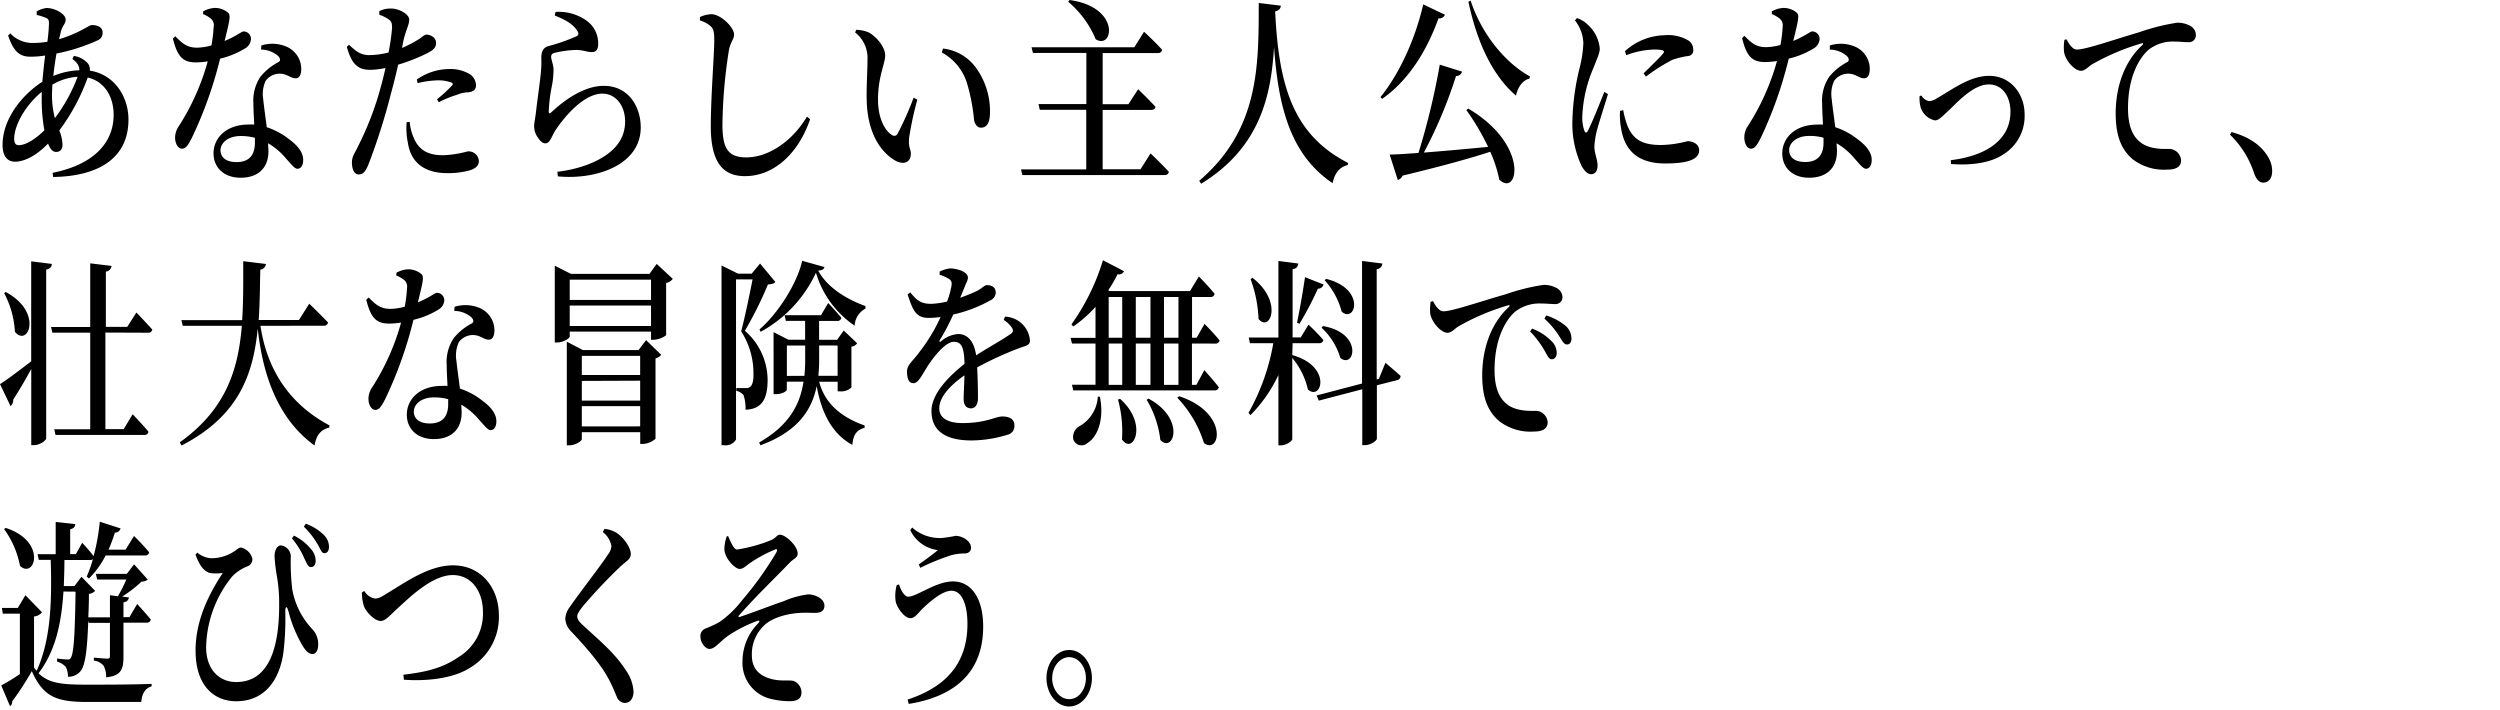 <svg data-name="レイヤー 1" xmlns="http://www.w3.org/2000/svg" width="440" height="125" viewBox="0 0 440 125"><path d="M13 9.84a4.12 4.12 0 012.5 1.36 1.74 1.74 0 01.3 1.23c4.29.66 6.81 4.51 6.81 8.61 0 7-5.57 10-13.25 10.11l-.11-.73C16.35 29 20 25.24 20 20.2c0-3.29-1.71-5.92-4.56-6.55a35.9 35.9 0 01-5 9.31 7.42 7.42 0 01.56 2.49c0 .91-.47 1.29-1.12 1.29s-1.06-.56-1.42-1.47c-2 2.07-4.12 3.19-5.83 3.19-1.34 0-2.18-1-2.18-2.94 0-4.62 3.47-8.86 7-11.13.14-1.51.3-3.12.5-4.62a16.56 16.56 0 01-2.6.21C3.28 10 2.3 8.79 1.43 6.27l.36-.42a5.33 5.33 0 004 1.71 15.39 15.39 0 002.55-.21 31.86 31.86 0 00.28-3.22c0-.63-.11-.8-.56-1a10.4 10.4 0 00-1.6-.5V2a4.55 4.55 0 011.74-.59c1.62 0 3.36 1.15 3.36 2s-.65 1.12-.9 2.41l-.27 1.08c3.44-1 5.32-2.49 5.74-2.49 1.26 0 1.93.49 1.93 1.33a1.39 1.39 0 01-.9 1.37 32.4 32.4 0 01-7.22 2.31c-.22 1.29-.42 2.66-.56 3.95a13.08 13.08 0 014.59-1c0-.77-.36-1.33-1.23-2zM7.81 22.93a30.66 30.66 0 01-.47-5.43v-1.33C4.4 18.59 2.5 22.12 2.5 24.4c0 .8.25 1.15.81 1.15 1.28 0 3.02-1.15 4.5-2.62zm1.85-2.14a28.86 28.86 0 004-7.28 9.85 9.85 0 00-4.45 1.4c0 .63-.06 1.23-.06 1.79a16 16 0 00.51 4.09zM35.76 2a4.68 4.68 0 012-.6 3.57 3.57 0 012.35.81c.56.45.31 1.37-.58 5 2.29-.95 2.94-1.68 3.38-1.68a1.32 1.32 0 011.26 1.4 2.07 2.07 0 01-.89 1.5 15 15 0 01-4.54 1.89 71.88 71.88 0 01-5 14c-.59 1.12-1 1.85-1.71 1.85s-1.21-.94-1.21-1.92a3.54 3.54 0 01.62-2 41.26 41.26 0 005.12-11.45 13.91 13.91 0 01-2.07.18c-2.24 0-3.25-.91-4.06-4.2l.42-.39c1.21 1.19 2 2 3.84 2A10.33 10.33 0 0037.21 8a24.73 24.73 0 00.39-3.25 1.5 1.5 0 00-.6-1.56 5.21 5.21 0 00-1.26-.71zM46 8a6.37 6.37 0 014.14.1 4.28 4.28 0 012.88 4c0 1-.3 1.68-1 1.68-.93 0-1.54-.88-2.94-.81a3.07 3.07 0 00-2.33 1.26 5.62 5.62 0 00-.42 3.26c.09 1 .37 2.94.62 4.9a12.7 12.7 0 013.86 2.06c1.6 1.16 2.55 2.38 2.55 3.68 0 1.08-.47 1.57-1 1.57s-1.1-.8-2-1.78a12 12 0 00-3.17-2.7c0 .49.06.95.06 1.37 0 3-1.85 4.69-4.9 4.69s-4.77-1.91-4.77-4.28c0-2.73 2.24-5.08 6.16-5.08a8.61 8.61 0 011 0c-.05-1.26-.14-2.56-.14-3.68a7.52 7.52 0 011.23-4.72 10 10 0 013.25-2.63c.34-.28.23-.66-.14-1.05a4.72 4.72 0 00-3-1.12zm-1.14 16.26a9.17 9.17 0 00-2.47-.32c-2.41 0-3.58 1.33-3.58 2.49s.84 2.1 2.83 2.1c2.32 0 3.22-1.37 3.22-3.4zm25.9-15.82a19.83 19.83 0 003.16-1.68c.5-.39.87-.67 1.12-.67.62 0 1.71.42 1.71 1.47 0 .84-.48 1.33-2.1 2.07a31.88 31.88 0 01-4.57 1.75c-.36 1.57-.78 3.32-1.23 4.93a110.32 110.32 0 01-4.06 12.78c-.45 1-.81 1.61-1.65 1.61s-1.2-1-1.2-2.1.5-1.61 1.12-2.94A53.88 53.88 0 0067 15.37c.28-1 .59-2.21.84-3.4a14.36 14.36 0 01-2.66.32c-1.93 0-3.24-.7-4.14-4.06l.39-.35c1.35 1.29 2.16 1.78 3.42 1.82a14 14 0 003.53-.46 36.51 36.51 0 00.62-4.3c0-.84-.08-1.13-.56-1.51a7.13 7.13 0 00-1.68-.84v-.63a4.36 4.36 0 012.07-.46c1.4 0 3.19 1 3.19 1.93s-.47 1.54-1 3.64zm1.34 13a9.11 9.11 0 00.9 3.22c1 2 2.68 2.66 5 2.66a18.39 18.39 0 004.28-.67 1.8 1.8 0 012 1.72c0 .84-.7 1.36-1.71 1.64a14 14 0 01-3.89.46c-3.83 0-6.35-1.75-6.89-5.32a12.7 12.7 0 01-.22-3.64zM73.36 14A10 10 0 0179 12.15a6.72 6.72 0 013.7.91A2.47 2.47 0 0183.78 15c0 .81-.51 1.19-1.52 1.26a4.68 4.68 0 00-1.73.39A18.89 18.89 0 0077.22 18l-.3-.53a23 23 0 002.66-2.45c.19-.21.11-.38-.12-.49a6.7 6.7 0 00-2.46-.39 16.87 16.87 0 00-3.5.49zM97.64 2.73l.14-.63a8.4 8.4 0 015.4 1.5 4.88 4.88 0 012.1 4.1c0 1-.34 1.47-1.12 1.47s-1.32-.31-2.58-.38a17.78 17.78 0 00-4 .52.68.68 0 00-.58.69c0 .46.4 1.37.42 2.24a14.94 14.94 0 01-.3 2.94 28.49 28.49 0 00-.54 4.41c0 .39.14.42.37.25 2.46-2.31 5.88-4.73 9.32-4.73 4.34 0 6.5 3.64 6.5 7.32 0 6.58-7.81 9.27-14.59 8.61l-.08-.81a22.58 22.58 0 005.51-1.33c5-2 6.41-4.79 6.41-7.52s-1.59-4.9-4-4.9c-3.14 0-6.47 3.74-8.32 6.54-.58.95-.92 2.21-1.7 2.21-.45 0-.87-.32-1.32-1a3.41 3.41 0 01-.67-2c0-.63.19-1.4.33-2.56.2-1.82.68-5.11.84-6.79a19.74 19.74 0 00.09-2.76c0-.88.28-1.75 1.23-2a33 33 0 005-1.75c.37-.21.39-.53.06-1-.76-1.2-2.19-1.94-3.92-2.64zm25.56.87V3a5.12 5.12 0 012-.5c1.66 0 4 2.32 4 3.58 0 .87-.67 1.26-.95 3a89.49 89.49 0 00-1.1 12.88c0 4.17 1 5.74 4.18 5.74 4.36 0 8.48-3.39 10.69-7.17l.56.45C140.7 26.57 136.53 31 131.1 31c-3.87 0-6-2.42-6-8.75 0-5.18.61-12.74.61-15.12 0-1.51-.14-2.07-.64-2.52a5.21 5.21 0 00-1.87-1.01zm29.48 6.87a5.68 5.68 0 00-2.18-4.76l.2-.46a5.86 5.86 0 012.26.49c1.24.7 2.83 2.49 2.83 4s-1.26 3.71-1.26 7.77c0 3.64 1.43 5.67 2.47 6.26a.65.65 0 001-.28 56.4 56.4 0 002.8-6.3l.65.35a58.93 58.93 0 00-1.45 6.72c-.14 1.85.31 1.89.31 2.83 0 1.33-1.07 2-2.58 1.26-2.24-1.19-4.95-4.27-5.18-10.36-.09-2.66.13-5.46.13-7.52zm13.08-1.23l.2-.7a8.31 8.31 0 015.82 3.4 13 13 0 012.46 7.73c0 1.86-.5 2.8-1.59 2.8-.53 0-1-.42-1.21-1.29a33.21 33.21 0 00-1.28-6.65 9.26 9.26 0 00-4.4-5.29zM202.5 27s2 1.89 3.22 3.25a.71.71 0 01-.79.56h-25l-.23-1h11.48V19.32H183l-.22-1h8.42v-9h-9.4l-.25-1h18.09l1.71-2.73s2 1.82 3.19 3.19a.72.72 0 01-.78.56h-9.69v9h4.53l1.71-2.63s1.88 1.79 3.05 3.08c-.05.39-.36.56-.78.56h-8.51v10.44h6.66zM188.24 0c9.1 1.26 7.68 8.86 4.6 6.9A17.3 17.3 0 00188 .31zm37.19 1c-.06.49-.28.84-1 1 .62 13.19 3.19 21.73 12.82 26.67l-.05.38c-1.37.32-2.3 1.37-2.66 3.19-7.28-4.9-9.55-13.09-10.31-24-.51 8.76-2.53 17.76-12.83 24.1l-.34-.52c10.64-9.07 10.45-20.37 10.48-31.3zm28.87 1.59a1 1 0 01-1.12.63c-2.41 6.65-5.83 11.31-9.92 14.18l-.3-.32c3-3.64 6-9.66 7.53-16.31zm4.11 16.52c10.87 6.41 8.77 15.68 5.46 12.5a21.94 21.94 0 00-1.59-4.9c-3.64 1.19-8.57 2.55-15.43 4.2a1.35 1.35 0 01-.84.77l-1.43-4.48c1.2 0 2.94-.14 5.07-.28a126 126 0 003.75-15.54l3.92 1.22a1 1 0 01-1.06.77 80.21 80.21 0 01-5.66 13.48c3.25-.25 7.2-.6 11.31-1a43.13 43.13 0 00-3.83-6.48zm.42-19c2 6.09 6.3 11.1 10.45 13.34l-.09.38c-1.12.28-2 1.33-2.38 3-3.95-3.39-6.77-9-8.37-16.52zM283 16.56c-.56 1.89-1.68 5.32-2 6.61a15.63 15.63 0 00-.39 2.63c0 1.15.56 2.31.56 3.29s-.39 1.57-1.15 1.57c-.61 0-1.17-.59-1.65-1.43a17.59 17.59 0 01-1.62-8.23 42.31 42.31 0 011.25-9 20.76 20.76 0 00.67-4.41 6.75 6.75 0 00-1.48-4l.36-.41a5 5 0 011.85 1.12 6.49 6.49 0 012.16 4.2c0 .87-.39 1.57-1.07 3.36a23.81 23.81 0 00-2 8.54 6.9 6.9 0 00.34 2.55c.17.49.42.53.67 0 .67-1.26 2.16-5 2.86-6.79zm2.69 2.83a15.42 15.42 0 00.76 2.8c1 2.28 2.44 3.33 5.91 3.33a19.41 19.41 0 004.64-.67c1 0 2.05.53 2.05 1.61 0 1.86-2.74 2.31-6 2.31-4.89 0-7.16-2.41-7.75-6.26a12.16 12.16 0 01-.17-3zM286 9a10.68 10.68 0 017-2.8 6.93 6.93 0 014 .84 1.84 1.84 0 011 1.61 1 1 0 01-1 1.22 14.79 14.79 0 00-2.69.67 31.73 31.73 0 00-4.62 2.94l-.42-.56c1.23-1.23 2.91-2.84 3.42-3.47.3-.42.39-.73-1.6-.73a14.61 14.61 0 00-4.87 1zm25.84-7a4.68 4.68 0 012-.6 3.61 3.61 0 012.36.81c.55.45.3 1.37-.59 5 2.29-.95 2.94-1.68 3.38-1.68a1.32 1.32 0 011.26 1.4 2.07 2.07 0 01-.89 1.5 15 15 0 01-4.54 1.89 71.88 71.88 0 01-4.95 14c-.59 1.12-1 1.85-1.71 1.85s-1.16-1-1.16-1.98a3.54 3.54 0 01.62-2 41.55 41.55 0 005.13-11.45 14.15 14.15 0 01-2.08.18c-2.24 0-3.25-.91-4.06-4.2l.39-.42c1.21 1.19 2 2 3.84 2a10.33 10.33 0 002.52-.39 24.73 24.73 0 00.39-3.25 1.5 1.5 0 00-.64-1.47 5.21 5.21 0 00-1.26-.71zm10.22 6a6.37 6.37 0 014.14.1 4.28 4.28 0 012.88 4c0 1-.3 1.68-1 1.68-.93 0-1.54-.88-2.94-.81a3.07 3.07 0 00-2.33 1.26 5.62 5.62 0 00-.42 3.26c.09 1 .37 2.94.62 4.9a12.7 12.7 0 013.86 2.06c1.6 1.16 2.55 2.38 2.55 3.68 0 1.08-.47 1.57-1 1.57s-1.1-.8-2-1.78a12 12 0 00-3.17-2.7c0 .49.06.95.06 1.37 0 3-1.85 4.69-4.9 4.69s-4.73-1.89-4.73-4.27c0-2.73 2.24-5.08 6.16-5.08a8.61 8.61 0 011 0c-.05-1.26-.14-2.56-.14-3.68a7.52 7.52 0 011.23-4.72 10 10 0 013.25-2.63c.34-.28.23-.66-.14-1.05a4.72 4.72 0 00-3-1.12zm-1.12 16.24a9.17 9.17 0 00-2.47-.32c-2.41 0-3.58 1.33-3.58 2.49s.84 2.1 2.83 2.1c2.32 0 3.22-1.37 3.22-3.4zm17.22-7.44a2 2 0 001.4 1 2.75 2.75 0 001.37-.53c2.46-1.36 5.68-3.92 9.15-3.92 3.9 0 6.25 3.29 6.25 6.76a7.91 7.91 0 01-3.87 7.14c-2.24 1.5-5.93 1.89-9.07 1.61l-.05-.67c5.54-.66 10.5-3.15 10.5-8.54 0-2.62-1.38-4.79-3.81-4.79-2.8 0-5.69 3.32-6.95 4.48s-1.84 1.85-2.54 1.85a3.44 3.44 0 01-2.5-2.27 6 6 0 01-.19-2zm25.56-9.87c.45.91 1.12 1.79 1.79 1.79 1.6 0 6.25-1.65 11-3.05A36.93 36.93 0 01383.15 4a4.55 4.55 0 012.21.49 1.88 1.88 0 011.12 1.68 1.22 1.22 0 01-1.26 1.26c-.67 0-1.54-.11-2.46-.11a6.94 6.94 0 00-4.56 1.4c-1.12.91-3.67 4-3.67 10.33 0 4 1.34 5.39 2.41 6.16 1.68 1.15 4.06 1 5 1a2.15 2.15 0 011.93 2c0 1.29-1.12 1.64-2.41 1.64a9 9 0 01-6.1-1.82c-1.85-1.57-3-3.85-3-8.08 0-4.62 1.51-9.1 4.68-12 .22-.21.2-.42-.11-.32a40 40 0 00-8.82 3.75c-.59.38-1.15 1.08-1.85 1.08-1.21 0-2.89-2-3-3.46a8.81 8.81 0 01.08-2zm29.04 16.31c3.61 1 5.51 2.73 6.52 4.55a4.65 4.65 0 01.62 2.35c0 1.22-.62 2-1.54 2-.7 0-1.18-.46-1.6-1.54a16.65 16.65 0 00-4.28-6.9zM9.13 46.45c-.06.49-.25.84-1 1v29.67c0 .42-1.15 1.22-2.13 1.22h-.5v-13.4c-.79 1.47-1.85 3.32-3.17 5.39a1.47 1.47 0 01-.47 1.15L0 67.6c1-.6 3.19-2.24 5.49-4V46zM1 51.39c6.66 3.54 3.94 9.84 1.62 7A16.09 16.09 0 00.73 51.6zm17.55 7.14v17h3.22l1.57-2.62s1.76 1.82 2.8 3.08a.7.7 0 01-.78.56H9.77l-.22-1h6.33v-17H9.21l-.22-1h6.89v-11.2l3.75.45a1.1 1.1 0 01-1 1v9.73h3.77L24 55s1.73 1.79 2.8 3a.68.68 0 01-.76.56zm27.29-1.19C46.82 63.89 50 70.61 58 74.88l-.06.38c-1.4.32-2.27 1.26-2.58 3.15-7.05-5.11-9.24-13.61-10-20.58-.81 8.3-3.5 15.47-13.41 20.58l-.31-.56c8-5.7 10.28-12.6 10.92-20.51H32.17l-.25-1h10.7c.22-3.29.19-6.76.19-10.37l4 .49a1.13 1.13 0 01-1 1c-.06 3-.08 6-.28 8.86h7.08l1.82-2.87s2.08 2 3.31 3.32a.72.72 0 01-.79.56zM69.78 48a4.68 4.68 0 012-.6 3.57 3.57 0 012.35.81c.56.45.31 1.36-.58 5 2.29-.94 2.94-1.68 3.38-1.68a1.33 1.33 0 011.27 1.37 2.07 2.07 0 01-.89 1.5 15 15 0 01-4.54 1.89 71.88 71.88 0 01-5 14c-.59 1.12-1 1.85-1.71 1.85s-1.21-.94-1.21-1.92a3.54 3.54 0 01.62-2 41.26 41.26 0 005.12-11.45 13.91 13.91 0 01-2.07.18c-2.24 0-3.25-.91-4.06-4.2l.42-.39c1.21 1.19 2 2 3.84 2a10.32 10.32 0 002.52-.38 24.86 24.86 0 00.39-3.26 1.51 1.51 0 00-.63-1.54 5.49 5.49 0 00-1.26-.7zM80 54a6.37 6.37 0 014.14.1 4.27 4.27 0 012.88 4c0 1-.3 1.68-1 1.68-.93 0-1.54-.88-2.94-.81a3.07 3.07 0 00-2.33 1.26 5.62 5.62 0 00-.42 3.26c.09 1 .37 2.94.62 4.9a12.7 12.7 0 013.86 2.06c1.6 1.16 2.55 2.38 2.55 3.68 0 1.08-.47 1.57-1 1.57s-1.1-.8-2-1.78a12 12 0 00-3.17-2.7c0 .49.06 1 .06 1.37 0 3-1.85 4.69-4.9 4.69S71.6 75.37 71.6 73c0-2.73 2.24-5.08 6.16-5.08a8.61 8.61 0 011 0c-.05-1.26-.14-2.56-.14-3.68a7.52 7.52 0 011.23-4.72 10 10 0 013.25-2.63c.34-.28.23-.66-.14-1.05a4.72 4.72 0 00-3-1.12zm-1.12 16.26a9.17 9.17 0 00-2.47-.32c-2.41 0-3.58 1.33-3.58 2.49s.84 2.1 2.83 2.1c2.32 0 3.22-1.37 3.22-3.4zm39.53-21.18a2 2 0 01-1.17.73V59a3.9 3.9 0 01-2.22.8h-.44v-1.44h-14.31v.87c0 .32-1.15 1.05-2.24 1.05h-.39V46.77l2.85 1.43h13.81l1.28-1.75zm-4.7 10.78l2.66 2.59a2 2 0 01-1 .63v14.14a3.51 3.51 0 01-2.24.91h-.45v-2.06H102.4v1.22c0 .32-1.12 1.09-2.24 1.09h-.4V60.14l2.83 1.47h9.8zm-13.44-10.64v3.57h14.31v-3.57zm14.31 8.16v-3.61h-14.31v3.61zm-12.18 5.25V66h10.27v-3.37zm0 4.41v3.46h10.27V67zm10.27 8v-3.56H102.4v3.57zm23.77-25.44c-.22.35-.61.42-1.28.46a68 68 0 01-4.06 8.16 11.51 11.51 0 014 8.61c0 3.32-.95 5.18-3.89 5.28a7.19 7.19 0 00-.34-2.55 2.18 2.18 0 00-1.28-.77v-.49h1.7a1 1 0 00.68-.18c.42-.28.64-.94.64-2.2a13.63 13.63 0 00-2.16-7.6c.59-2.24 1.46-6.34 2-9.14h-2.91v28.18a2.11 2.11 0 01-2.07 1h-.48V46.73l2.92 1.44h2.38l1.48-1.79zm7.73 17.58c.84 3.22 3.14 6 8 7.7v.42c-1.32.35-2 1.12-2.16 3-4-2.17-5.57-6.41-6.27-10.36-.84 4.16-3.27 8-9.91 10.43l-.22-.49c5.23-3 7.19-6.62 7.81-10.71h-2.94v1.4c0 .24-.73.8-1.93.8h-.4V58.46l2.61 1.33h2.94v-3.32h-3.39l-.22-1h6.41l1.26-2.14s1.43 1.51 2.32 2.6a.68.68 0 01-.73.56h-3.19v3.32h3.17l1.17-1.64 2.35 2.24a1.25 1.25 0 01-1 .59v7.18a2.56 2.56 0 01-2 .7h-.42v-1.7zM145.1 47c-.09.39-.37.56-1.1.63 1.71 3.15 5.24 5.11 8.32 6.24v.45a3.57 3.57 0 00-1.9 3 17.06 17.06 0 01-6.81-9.32 22.77 22.77 0 01-9.74 10.4l-.2-.42c3.28-2.8 6.69-8.23 7.51-12.08zm-3.53 19.15a26.5 26.5 0 00.14-3v-2.34h-3.22v5.35zm2.6-5.35v2.34a27.45 27.45 0 01-.14 3h3.39v-5.33zm32.71-5.07a4.56 4.56 0 014.39 4.17c0 .87-.59.91-1.85 1.36a59.45 59.45 0 00-7.44 3.4c.11 2 .14 4.2.14 5.42 0 1-.42 1.79-1.21 1.79s-1.31-.49-1.31-1.68c0-.91.11-2.45.14-4.13-2.5 1.75-4.43 3.81-4.43 5.81 0 1.61 1.37 2.59 4.09 2.59 4.17 0 5.8-1.16 7-1.16s2.13.42 2.13 1.54a1.55 1.55 0 01-1.23 1.68 22.11 22.11 0 01-6.3 1c-5.35 0-7.06-2.28-7.06-5.18s2.8-5.92 5.82-8.3c-.08-2.8-.47-3.88-1.87-3.88s-3.25 2.27-4.31 3.81-1.85 3.43-2.75 3.47-1.17-.81-1.2-2 1-1.86 2.13-3.4a30.67 30.67 0 003.78-6.23c-.7.07-1.4.14-2.1.14-2.27 0-2.78-1.36-3.7-4.13l.48-.35c1 1.23 1.79 2.06 3.78 2a15.47 15.47 0 002.68-.39 15.13 15.13 0 00.76-2.66c.11-.59.08-1-.42-1.33a7.2 7.2 0 00-1.65-.73v-.56a5.38 5.38 0 011.87-.56c1 0 3.11.52 3.11 1.61 0 .49-.22.73-.5 1.47L169 52.4a28.92 28.92 0 003-1.22c1-.56 1.29-1 1.68-1 .84 0 1.57.35 1.57 1.33a1.54 1.54 0 01-.9 1.33 24.53 24.53 0 01-6.58 2.52 39 39 0 01-2.38 4.52c-.11.21 0 .38.2.21a5.21 5.21 0 013.05-1.3c1.73 0 2.83 1.4 3.16 3.75 2.1-1.37 4.62-2.73 6.05-3.75.48-.31.56-.7.17-1.22a4.65 4.65 0 00-1.37-1.26zm32.9 4.73v7.28h.78l1.4-2.59s1.62 1.78 2.55 3a.7.7 0 01-.76.56h-24.86l-.22-1h4.14v-7.25h-4.14l-.26-1h4.4V54a21.73 21.73 0 01-3.92 3.46l-.31-.38a38.61 38.61 0 005.54-11.28l3.7 1.93a.91.91 0 01-1.12.52 24.29 24.29 0 01-1.65 2.84l.25.14h14.14l1.56-2.57s1.76 1.78 2.77 3.05a.66.66 0 01-.73.56h-3.24v7.17h.81L212 57s1.66 1.68 2.64 2.91a.66.66 0 01-.73.56zm-16.19 9.38c.84 4.44-.67 7.21-2.18 8.12a1.54 1.54 0 01-2.49-.56 2.16 2.16 0 011-2.35 6.4 6.4 0 003.3-5.25zm1.54-10.4h2.38v-7.17h-2.38zm0 8.3h2.38v-7.28h-2.38zm2 2.45c5.07 4.51 2.24 10 .34 7.14a21.33 21.33 0 00-.7-7zm2.77-17.92v7.17h2.58v-7.17zm0 8.19v7.28h2.58v-7.28zm2.22 9.69c6.66 3.54 4.39 9.73 2.1 7.28a17.62 17.62 0 00-2.41-7.07zm2.74-17.88v7.17h2.55v-7.17zm2.55 8.19h-2.55v7.28h2.55zm.11 9.27c8.88 2.91 7.2 10.43 4.37 8.23A20.11 20.11 0 00207.2 70zm19.92-7.24c7.09 2 5.16 8.19 2.75 6.05a13.17 13.17 0 00-2.75-5.54v14.26c0 .38-1.06 1.12-2 1.12H225V66a25.11 25.11 0 01-4.93 7.07l-.33-.42a38 38 0 004.36-12.25H220l-.23-1H225V45.93l3.5.45c-.08.53-.28.88-1 1v12h1.43l1.37-2.24s1.63 1.54 2.61 2.7a.66.66 0 01-.73.56h-4.68zm-7-13.59c5.48 4.24 3.05 9.7 1.06 7.22a22.65 22.65 0 00-1.4-7zm7.84 7.88c.42-2 1-5.25 1.4-8l3.27 1.29a1 1 0 01-1 .74A59.47 59.47 0 01228.7 57zm15.56 7.07s1.63 1.37 2.66 2.31a.73.73 0 01-.58.74l-3.59.91v9.38c0 .38-1.12 1.15-2.07 1.15h-.5v-9.83l-7.65 2-.39-.91 8-2.1V45.93l3.58.45a1.08 1.08 0 01-1 1v19.41l.37-.1zm-11-6.47C240 58.64 238.39 65 235.9 63a11.82 11.82 0 00-3.3-5.32zm.56-8.3c7.05 1.75 5.15 7.88 2.74 5.77a13.39 13.39 0 00-3-5.53zM252.22 53c.45.91 1.12 1.79 1.8 1.79 1.59 0 6.24-1.65 11-3a36.16 36.16 0 016.61-1.65 4.61 4.61 0 012.21.49 1.92 1.92 0 011.16 1.64 1.22 1.22 0 01-1.26 1.25c-.67 0-1.54-.1-2.47-.1a7 7 0 00-4.56 1.4c-1.12.91-3.67 4-3.67 10.33 0 3.95 1.35 5.39 2.41 6.16 1.68 1.15 4.06 1 5 1a2.16 2.16 0 011.94 2c0 1.29-1.12 1.64-2.41 1.64a9 9 0 01-6.11-1.82c-1.84-1.57-3-3.85-3-8.08 0-4.62 1.51-9.1 4.67-12 .23-.2.2-.41-.11-.31a40 40 0 00-8.82 3.75c-.59.38-1.15 1.08-1.85 1.08-1.2 0-2.88-2-3.05-3.46a9.56 9.56 0 01.08-2zm17.42 4.83a9.49 9.49 0 013.5 2.28 2.87 2.87 0 01.84 2c0 .66-.34 1.12-.87 1.12s-.75-.63-1.26-1.51a17.89 17.89 0 00-2.55-3.39zm2.49-2.31a9.82 9.82 0 013.45 1.86 3 3 0 011 2.17c0 .7-.3 1.08-.81 1.08s-.81-.63-1.37-1.5a14.68 14.68 0 00-2.58-3.05zM11.17 104.11c-.36 5.6-1.4 10.47-4.39 14.39 1.82 1.75 4 2 8.48 2 3.33 0 7.87 0 11.42-.14v.45c-1.09.28-1.68 1.23-1.82 2.73h-9.6c-5.38 0-7.67-.94-9.66-5.42a54.09 54.09 0 01-3.47 5.35.82.82 0 01-.37.81l-1.54-3.65a32.31 32.31 0 003.28-2V108h-3l-.17-1h2.8l1.34-2.24 2.92 3a2 2 0 01-1.4.74v9a6.62 6.62 0 00.47.56c2.54-5.65 2.67-12.27 2.47-19.52h-2.1l-.22-1H9.8v-5.68l3.44.38c0 .46-.25.77-.89.91v4.38h1l1.12-2s1.26 1.34 2 2.35a35.41 35.41 0 001.09-6.06L21.22 93a1 1 0 01-1 .74 27 27 0 01-1.12 3h3l1.49-2.41s1.68 1.65 2.66 2.87a.67.67 0 01-.76.56h-6.9a15.34 15.34 0 01-2.94 4.06l-.39-.35a20.63 20.63 0 001.09-3.08.58.58 0 01-.5.17h-4.51c0 1.58-.06 3.12-.11 4.59h1.87l1.24-1.64 2.4 2.48a1.71 1.71 0 01-1.09.53c0 1.54-.05 2.9-.11 4.13h3.81v-3.89l1.4.18a24 24 0 001.48-2.94h-5.12l-.25-1h5.46l1.28-1.68L26 102a1.5 1.5 0 01-1.07.35A22.55 22.55 0 0121.5 105l1.18.14c-.06.49-.34.77-.95.88v2.59h1.06l1.35-2.31s1.51 1.64 2.4 2.73a.66.66 0 01-.72.56h-4.09v5.88c0 2.27-.34 3.46-3.05 3.74a4.21 4.21 0 00-.42-2 2.52 2.52 0 00-1.74-.94v-.53s1.93.18 2.35.18.48-.14.48-.56v-5.74h-3.73l-.08-.42c-.2 5.35-.53 8-1.43 9a2.75 2.75 0 01-2.15.91 3.66 3.66 0 00-.37-1.71 3.09 3.09 0 00-1.54-.95v-.56a14.53 14.53 0 001.93.18.5.5 0 00.48-.28c.53-.81.73-4.2.84-11.66zM1 92.91c7.39 2.41 5.09 9.1 2.52 6.68a16.13 16.13 0 00-2.8-6.47zm33.41 4.72l.31-.38a4.11 4.11 0 002.44 1 7.32 7.32 0 003.92-1.12c.72-.45.92-.76 1.34-.76a2.65 2.65 0 012 2 1.31 1.31 0 01-.86 1.3 7.51 7.51 0 00-2.69 1.78 20.29 20.29 0 00-4.59 12.46c0 4 2.38 6.13 5.29 6.13 5.4 0 7.56-5.29 7.56-13.48a27.85 27.85 0 00-.37-5 29.7 29.7 0 01-.44-3.64c0-1.23.56-2 1.2-1.92a2 2 0 011.65 2.2 41.11 41.11 0 00.28 5.6 13.65 13.65 0 003.42 6.83 3.8 3.8 0 011.13 2.79c0 .91-.31 1.68-1 1.68s-1.26-.63-1.77-1.5a23 23 0 01-2.46-6c-.28-1-.56-1-.56.14a48.65 48.65 0 01-.31 6.93c-.47 3.88-2.57 8.75-8.34 8.75-3.7 0-7.14-2.52-7.14-8.93 0-5.25 2.27-9.83 4.79-13.65a8 8 0 01-2.33 0c-1.04-.37-1.74-1.28-2.47-3.21zm19.13.6a13.65 13.65 0 00-2.16-3.47l.36-.49a9 9 0 013.06 2.45 3 3 0 01.75 2c0 .74-.36 1.09-.84 1.09s-.71-.64-1.17-1.58zm2.35-2.45a14 14 0 00-2.41-3.08l.34-.53a8.81 8.81 0 013.19 2 2.88 2.88 0 01.89 2.07c0 .67-.28 1.12-.81 1.12s-.7-.78-1.2-1.58zm8.23 8.22a2.66 2.66 0 001.88 1.34c.47 0 .89-.11 2-.84 3-1.75 7.31-5 11.73-5 5.13 0 8.07 4.2 8.07 8.72a10.37 10.37 0 01-5.13 9.34c-2.8 1.79-7.36 2.38-11.59 2.07l-.08-.88c3.83-.45 6.86-1.12 9.71-3.11a8.9 8.9 0 004.29-7.92c0-3.64-2-6.51-5.32-6.51-3.59 0-7.56 3.92-9.35 5.53s-2.44 2.55-3.36 2.55-2.5-1.43-2.94-2.66a8.6 8.6 0 01-.34-2.34zm41.97-10.36l.31-.56a5.1 5.1 0 012.07.67c1.35.87 2.55 2.66 2.55 3.75 0 .91-.7 1.18-1.82 2.2a94.24 94.24 0 00-6.61 7c-.78 1-1 1.4-1 1.82s.4 1 1 1.51c2.78 2.59 5.6 4.86 7.56 7.94a7.11 7.11 0 011.35 3.75c0 1-.45 2-1.57 2a1.59 1.59 0 01-1.37-1.09c-.34-.73-.62-1.57-1.37-3-1.21-2.31-3.31-4.94-6.64-8.47a3.42 3.42 0 01-1.06-2.28 3.66 3.66 0 01.81-2.06c1.45-2.17 5.51-7.35 6.69-9.21a2.71 2.71 0 00.62-1.51 4 4 0 00-1.52-2.46zm22.04.67c.45 1 1 2.38 1.57 2.41a26.57 26.57 0 005.9-1.61c1-.38 1.1-1 1.68-1 1 0 3.11 2 3.11 3.29 0 .81-.7.91-1.31 1.54-2.55 2.66-6.05 6-9.05 9.42-.11.17-.05.28.09.24 2.24-.73 5.93-2.17 7.84-2.8a15.38 15.38 0 014.28-1.19c1.2 0 2.86.74 2.86 2 0 .77-.48 1.26-1.66 1.26-.64 0-1.51-.07-2.63 0-2 .1-4.67.73-6.16 2.06a6.92 6.92 0 00-2.32 5.43c0 2.48 1.51 3.74 3.81 4.23 1.51.32 2.74.07 3.52.25a2.19 2.19 0 011.4 2c0 1.15-.72 1.57-2.15 1.57a13.72 13.72 0 01-3.67-.52 6.5 6.5 0 01-4.56-6.55 9.54 9.54 0 012.8-6.68c.28-.35.22-.53-.17-.39a23.73 23.73 0 00-5.21 2.66c-1.74 1.3-2.3 2.28-3.25 2.28-.73 0-1.57-1.16-1.57-2.1a1.4 1.4 0 01.84-1.47 19.53 19.53 0 002.5-1.16 18 18 0 004-3.85 59.41 59.41 0 006-8.37c.3-.59.14-.73-.34-.49a23.6 23.6 0 00-4 2.14c-1 .63-1.37 1.22-2.13 1.22s-2.66-1.85-2.66-3.57a7.37 7.37 0 01.39-2.1zm30.1 8.54c.36 1.16 1 2.17 1.62 2.17 1.49 0 4.87-2.69 7.87-2.69 3.25 0 5.32 3 5.32 7.94 0 8-4.9 12.29-13.1 13.62l-.2-.77c6.75-2.21 10.53-6.37 10.53-13.3 0-3.64-1.07-5.85-2.8-5.85s-4.09 2.17-5.21 3.26c-.62.63-1.26 1.57-2 1.57-1.07 0-2.3-1.71-2.61-2.87a7.13 7.13 0 01.17-2.94zm2-9.59l.31-.42a7.26 7.26 0 005.15 1.85 20.8 20.8 0 002.49-.38c1.2 0 2.72.91 2.72 2.1 0 .59-.4 1-1.18 1a9.15 9.15 0 00-2.35.32 41.05 41.05 0 00-5.41 2.21l-.25-.6c1.15-.81 2.58-1.85 3.36-2.52a6.22 6.22 0 01-4.88-3.56zm23.95 26.08c0-2.73 1.8-4.94 4-4.94s4 2.21 4 4.94-1.77 5-4 5-4-2.27-4-5zm1 0c0 2 1.32 3.71 3 3.71s2.94-1.68 2.94-3.71-1.32-3.68-2.94-3.68-2.99 1.65-2.99 3.68z"/></svg>